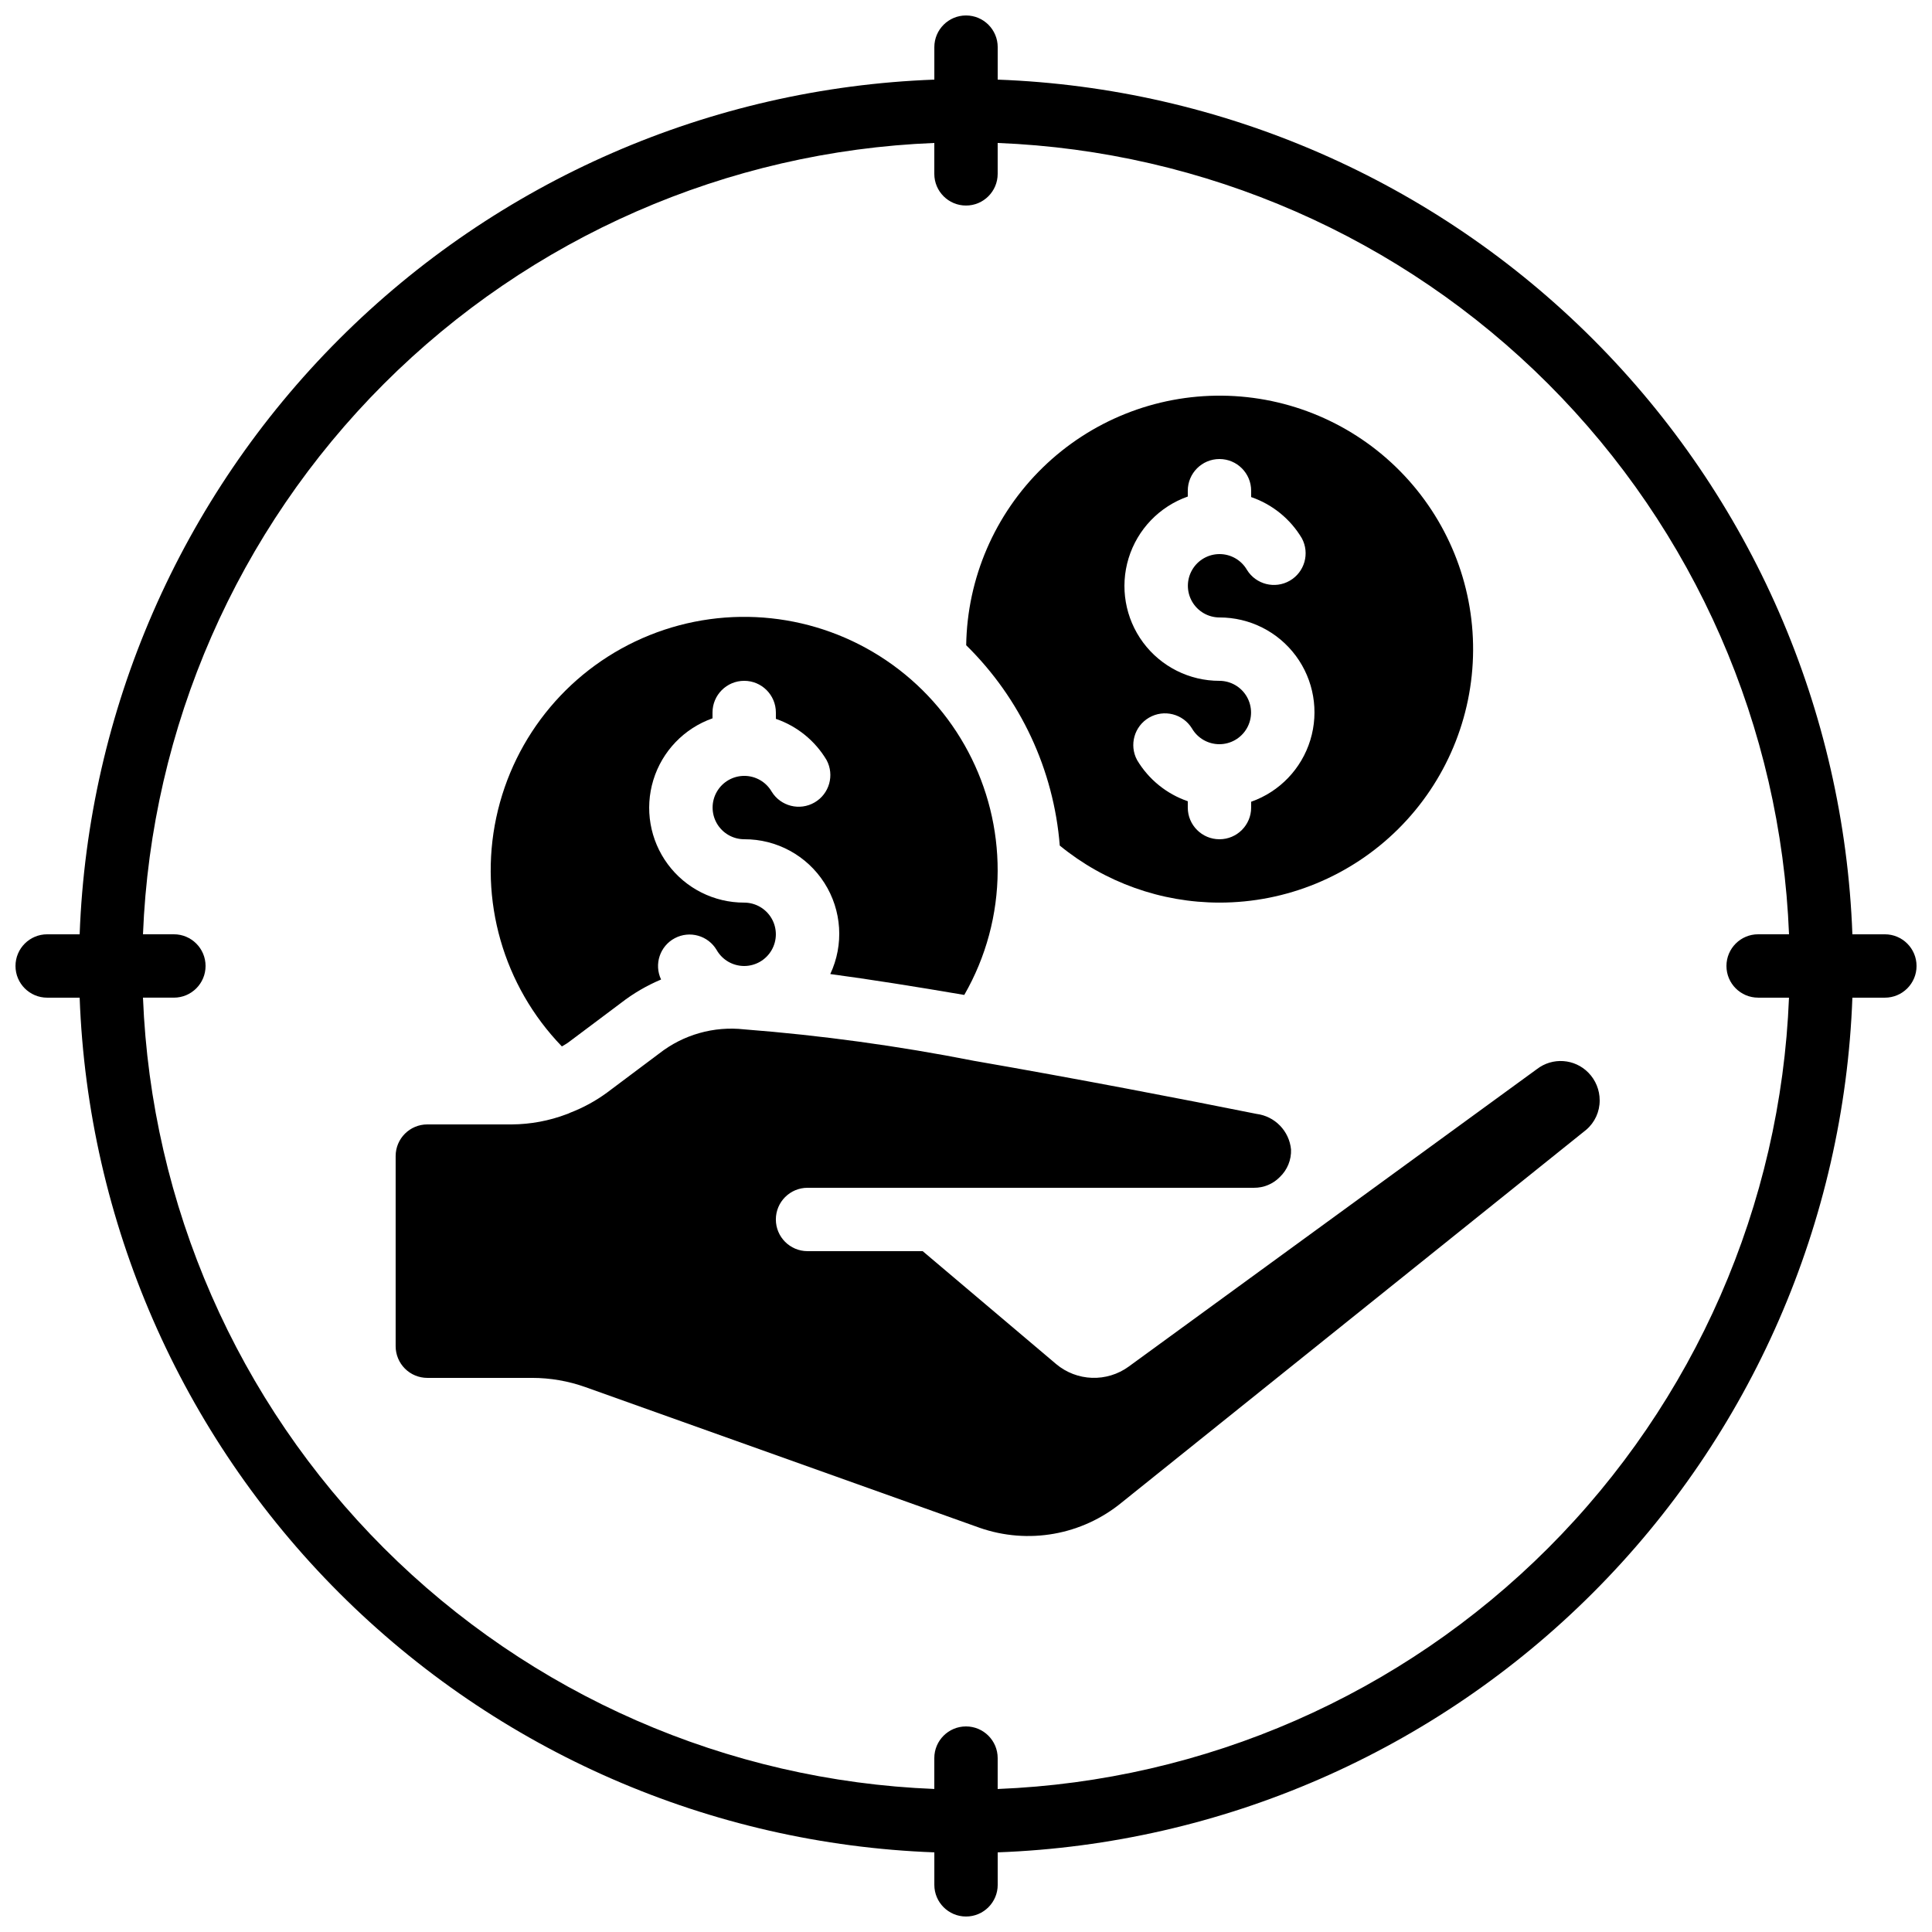 <?xml version="1.0" encoding="UTF-8"?>
<!-- Uploaded to: ICON Repo, www.svgrepo.com, Generator: ICON Repo Mixer Tools -->
<svg width="800px" height="800px" version="1.1" viewBox="144 144 512 512" xmlns="http://www.w3.org/2000/svg">
 <defs>
  <clipPath id="a">
   <path d="m148.09 148.09h503.81v503.81h-503.81z"/>
  </clipPath>
 </defs>
 <path d="m551.29 427.33-108.23 78.871c-2.812 2.027-6.219 3.059-9.684 2.938-3.465-0.125-6.793-1.398-9.453-3.621l-35.402-29.949h-30.512c-4.641 0-8.398-3.758-8.398-8.398 0-4.637 3.758-8.395 8.398-8.395h118.31c2.57 0.02 5.039-1.004 6.836-2.84 2-1.898 3.09-4.566 2.981-7.32-0.477-4.894-4.277-8.805-9.152-9.422-19.195-3.863-47.98-9.395-74.48-13.996l-0.496-0.082 0.004-0.004c-20.086-3.953-40.387-6.734-60.793-8.32-8.051-0.895-16.133 1.398-22.516 6.391l-13.879 10.402c-2.981 2.18-6.234 3.953-9.68 5.281-0.316 0.16-0.641 0.301-0.977 0.41-4.641 1.758-9.562 2.672-14.523 2.707h-22.395c-4.641 0-8.398 3.758-8.398 8.395v50.383c0 2.227 0.887 4.363 2.461 5.938 1.574 1.574 3.711 2.457 5.938 2.457h27.777-0.004c4.805 0.004 9.574 0.828 14.102 2.438l104.45 37.273h-0.004c12.891 4.512 27.199 1.965 37.738-6.719l123.05-98.738c2.285-1.945 3.594-4.805 3.574-7.809 0.004-2.738-1.07-5.367-2.988-7.324-3.648-3.734-9.52-4.144-13.652-0.945z"/>
 <path d="m294.75 420.15 13.887-10.41v-0.004c3.234-2.5 6.785-4.57 10.555-6.156-1.914-4.035-0.309-8.867 3.641-10.953 3.953-2.09 8.848-0.695 11.105 3.164 1.496 2.598 4.266 4.203 7.269 4.207 3 0 5.773-1.598 7.273-4.195 1.504-2.598 1.508-5.797 0.008-8.398-1.5-2.598-4.269-4.199-7.269-4.203-7.981 0.016-15.492-3.758-20.242-10.168s-6.172-14.691-3.836-22.32c2.336-7.629 8.156-13.695 15.68-16.348v-1.543c0-4.637 3.758-8.398 8.398-8.398 4.637 0 8.395 3.762 8.395 8.398v1.68c5.629 1.934 10.391 5.801 13.434 10.914 2.152 3.996 0.738 8.98-3.191 11.25-3.93 2.273-8.953 1.008-11.344-2.852-1.496-2.598-4.266-4.195-7.266-4.199-2.996 0-5.766 1.594-7.269 4.188-1.504 2.594-1.508 5.793-0.016 8.391 1.492 2.602 4.258 4.207 7.258 4.215 8.598-0.043 16.621 4.324 21.25 11.574 4.629 7.246 5.219 16.363 1.562 24.148 10.41 1.395 22.781 3.359 35.512 5.535v-0.004c5.754-9.996 8.805-21.32 8.848-32.855 0.055-22.348-11.008-43.258-29.512-55.785-18.504-12.527-42.027-15.035-62.758-6.688-20.727 8.348-35.945 26.457-40.605 48.312-4.656 21.855 1.859 44.598 17.387 60.668 0.621-0.383 1.293-0.73 1.848-1.164z"/>
 <path d="m467.17 383.2c17.762 0.012 34.801-7.008 47.395-19.527 12.598-12.52 19.723-29.516 19.824-47.273 0.098-17.758-6.84-34.832-19.297-47.488-12.457-12.66-29.418-19.867-47.176-20.055-17.758-0.188-34.867 6.668-47.586 19.062s-20.012 29.32-20.281 47.074c14.391 14.133 23.199 32.988 24.801 53.094 11.945 9.766 26.895 15.105 42.32 15.113zm-8.395-107.61v-1.543c0-4.637 3.758-8.398 8.395-8.398 4.641 0 8.398 3.762 8.398 8.398v1.68c5.629 1.934 10.391 5.801 13.434 10.914 2.152 3.996 0.738 8.98-3.191 11.25s-8.953 1.008-11.344-2.852c-1.496-2.598-4.266-4.195-7.266-4.199-2.996-0.004-5.769 1.594-7.269 4.188-1.504 2.594-1.508 5.793-0.016 8.391 1.492 2.602 4.258 4.207 7.254 4.215 7.981-0.016 15.492 3.758 20.242 10.168 4.75 6.41 6.172 14.695 3.836 22.324s-8.156 13.695-15.68 16.344v1.547c0 4.637-3.758 8.395-8.398 8.395-4.637 0-8.395-3.758-8.395-8.395v-1.68c-5.629-1.934-10.391-5.801-13.438-10.918-2.148-3.996-0.734-8.977 3.195-11.25 3.93-2.269 8.953-1.004 11.34 2.856 1.5 2.594 4.269 4.195 7.266 4.195 3 0.004 5.769-1.594 7.273-4.188 1.504-2.594 1.508-5.789 0.016-8.391-1.492-2.598-4.258-4.203-7.258-4.215-7.977 0.016-15.488-3.758-20.238-10.168-4.75-6.41-6.176-14.695-3.84-22.32 2.34-7.629 8.156-13.695 15.684-16.348z"/>
 <g clip-path="url(#a)">
  <path d="m643.51 391.6h-8.609c-2.188-59.375-26.754-115.72-68.77-157.73-42.012-42.012-98.359-66.582-157.73-68.77v-8.605c0-4.641-3.758-8.398-8.395-8.398-4.641 0-8.398 3.758-8.398 8.398v8.605c-59.375 2.188-115.72 26.758-157.73 68.77-42.012 42.012-66.582 98.359-68.77 157.73h-8.605c-4.641 0-8.398 3.758-8.398 8.398 0 4.637 3.758 8.395 8.398 8.395h8.605c2.188 59.375 26.758 115.72 68.77 157.73 42.012 42.016 98.359 66.582 157.73 68.77v8.609c0 4.637 3.758 8.395 8.398 8.395 4.637 0 8.395-3.758 8.395-8.395v-8.609c59.375-2.188 115.72-26.754 157.73-68.77 42.016-42.012 66.582-98.359 68.77-157.73h8.609c4.637 0 8.395-3.758 8.395-8.395 0-4.641-3.758-8.398-8.395-8.398zm-33.586 16.793h8.18-0.004c-2.18 54.922-24.973 107-63.836 145.87-38.863 38.863-90.945 61.66-145.87 63.84v-8.188c0-4.637-3.758-8.395-8.395-8.395-4.641 0-8.398 3.758-8.398 8.395v8.18c-54.922-2.18-107-24.973-145.87-63.836-38.863-38.863-61.66-90.945-63.84-145.87h8.188c4.637 0 8.398-3.758 8.398-8.395 0-4.641-3.762-8.398-8.398-8.398h-8.188c2.18-54.922 24.973-107.01 63.84-145.87 38.863-38.867 90.949-61.66 145.87-63.84v8.188c0 4.637 3.758 8.398 8.398 8.398 4.637 0 8.395-3.762 8.395-8.398v-8.188c54.922 2.18 107.01 24.973 145.88 63.84 38.863 38.863 61.656 90.949 63.836 145.87h-8.188c-4.637 0-8.395 3.758-8.395 8.398 0 4.637 3.758 8.395 8.395 8.395z"/>
 </g>
</svg>